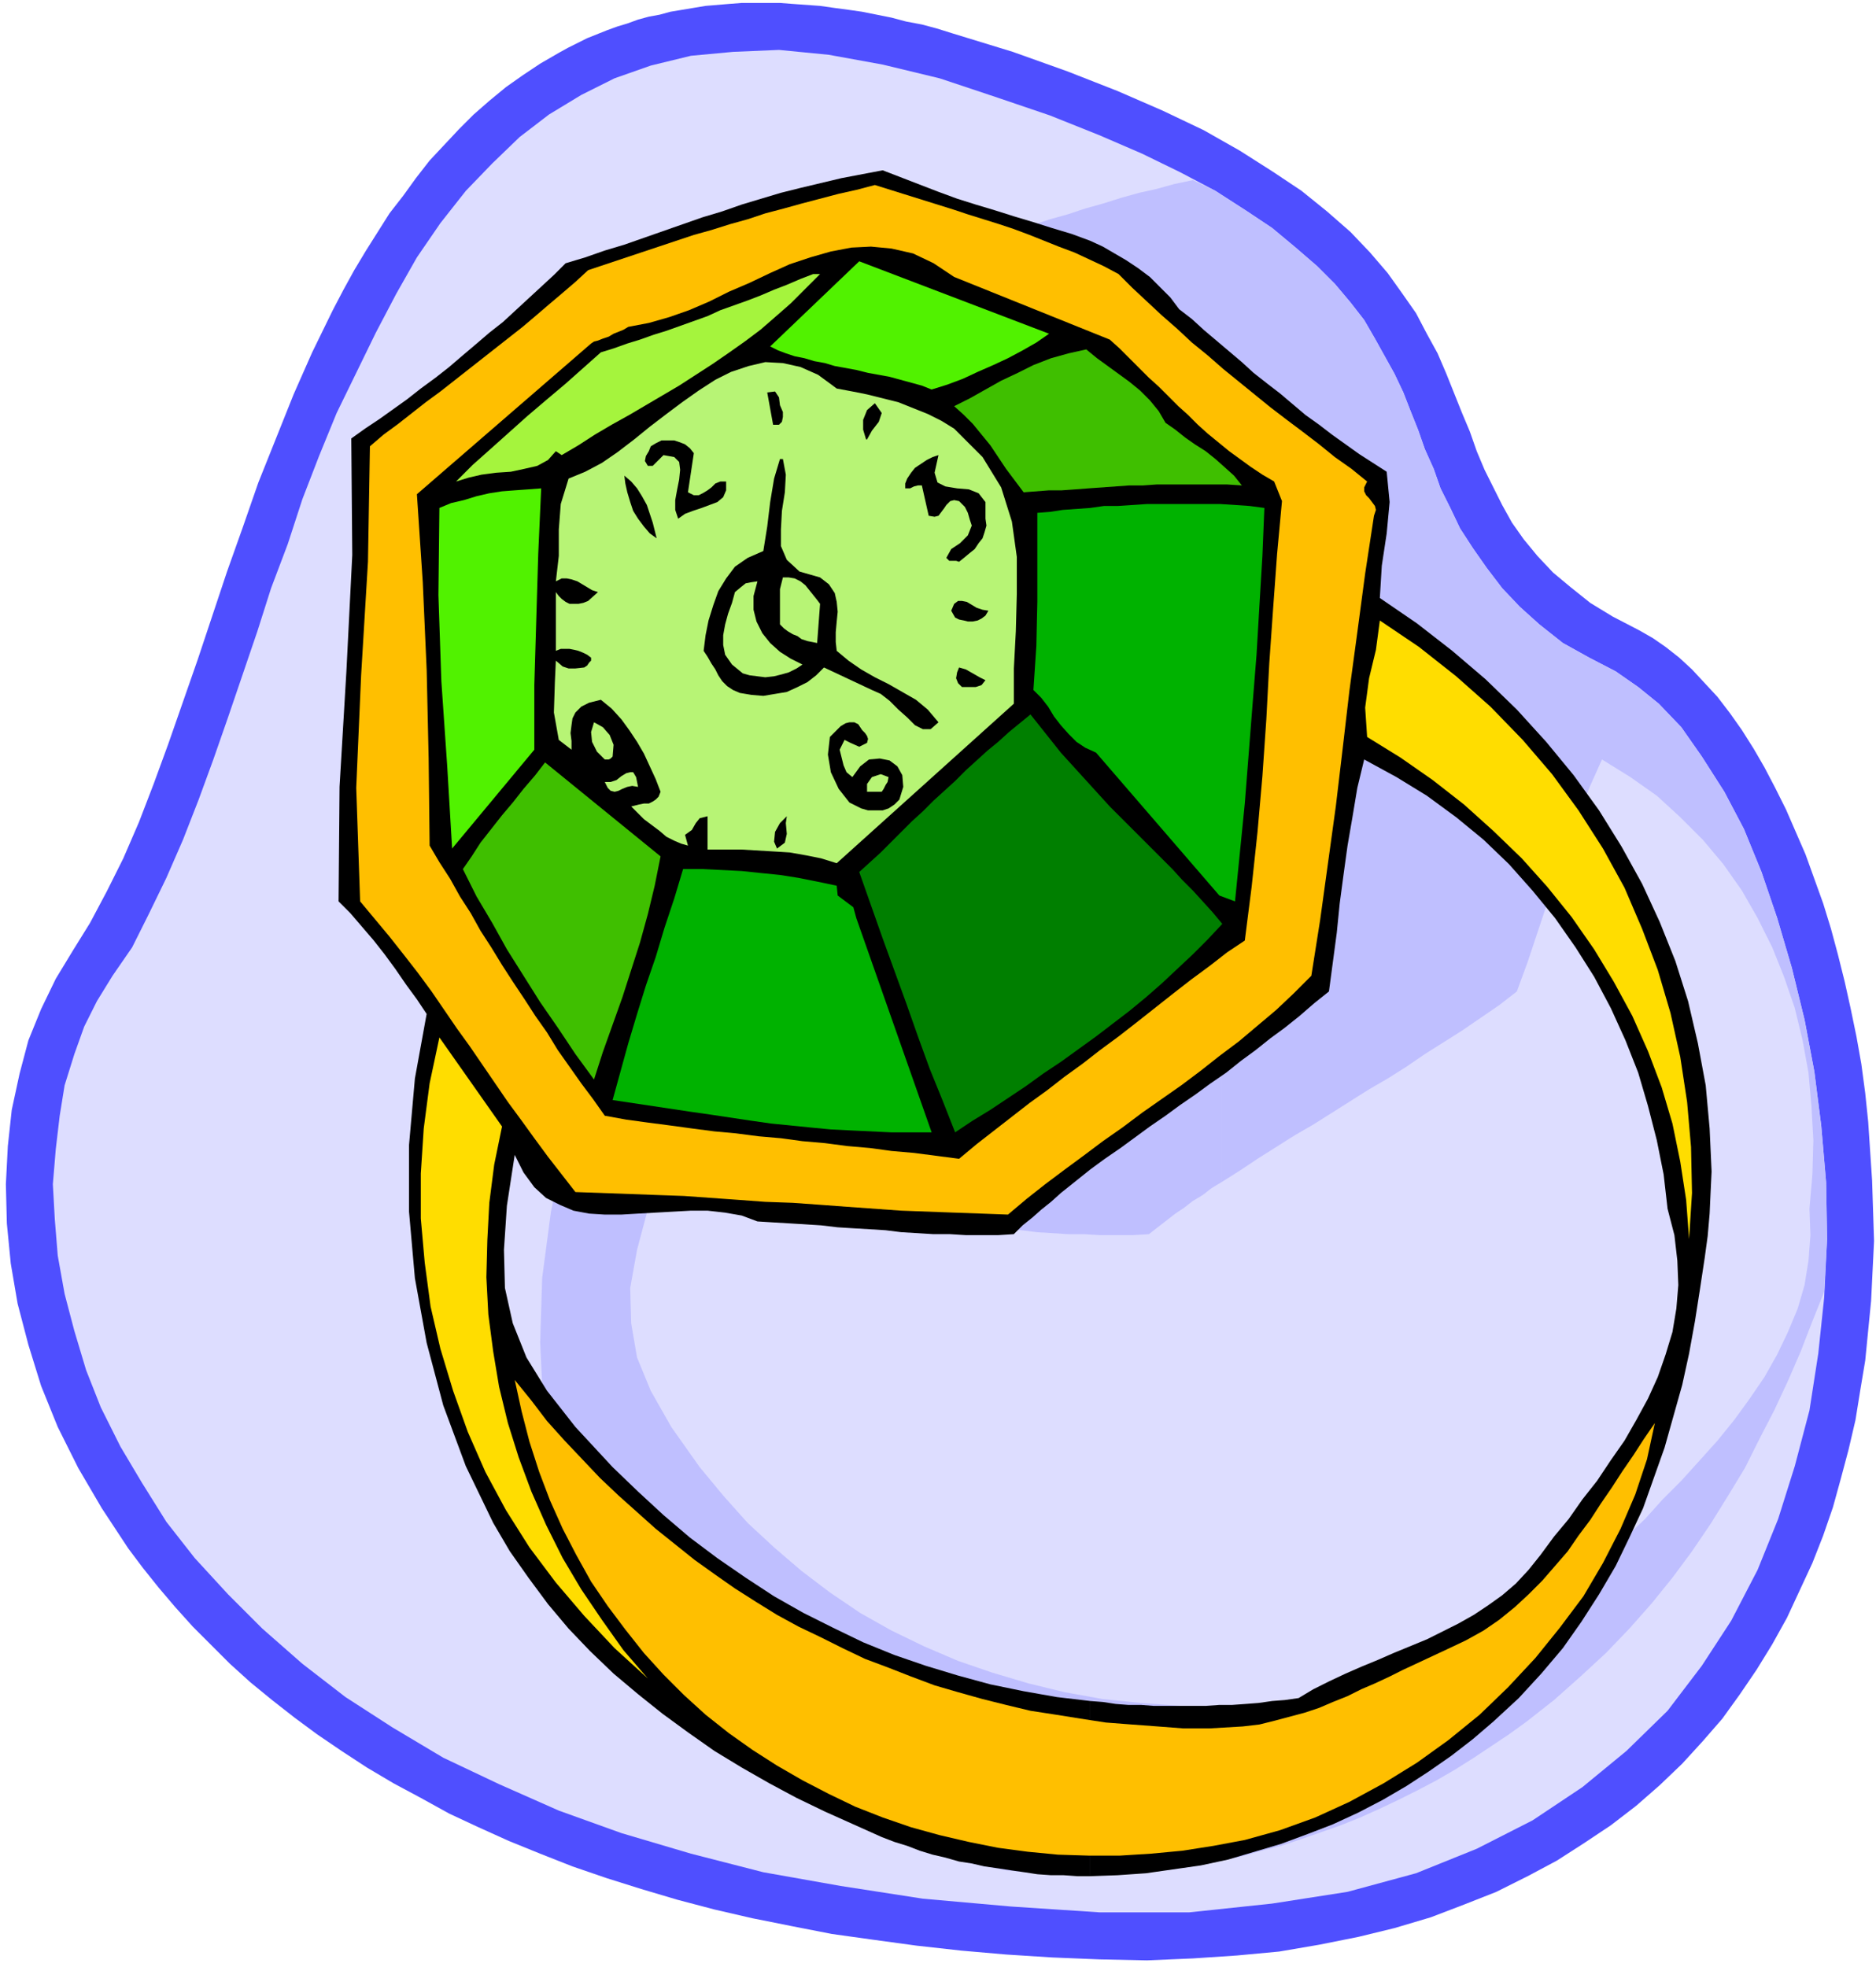 <svg xmlns="http://www.w3.org/2000/svg" fill-rule="evenodd" height="2.01in" preserveAspectRatio="none" stroke-linecap="round" viewBox="0 0 1917 2010" width="1.917in"><style>.pen1{stroke:none}.brush5{fill:#000}.brush6{fill:#ffbf00}.brush7{fill:#51f200}.brush9{fill:#3fbf00}.brush10{fill:#b7f475}.brush11{fill:#00b200}.brush12{fill:#fd0}</style><path class="pen1" style="fill:#4f4fff" d="m74 972 18-29 17-32 17-34 16-37 15-39 15-41 15-43 15-43 15-45 15-45 16-45 16-46 18-45 18-45 19-43 21-43 11-21 11-20 12-20 12-19 12-19 14-18 13-18 14-18 15-16 15-16 15-15 16-14 17-14 17-12 18-12 19-11 9-5 10-5 10-5 10-4 10-4 11-4 10-3 11-4 11-3 11-2 11-3 12-2 12-2 12-2 12-1 12-1 13-1h39l13 1 14 1 14 1 14 2 15 2 14 2 15 3 15 3 15 4 16 3 15 4 16 5 62 19 56 20 51 20 46 20 42 20 37 21 33 21 30 20 26 21 24 21 20 21 18 21 15 21 14 20 11 21 11 20 9 21 8 20 8 20 8 19 7 20 8 19 9 18 9 18 10 18 12 17 14 17 16 17 18 15 20 16 23 14 27 14 14 8 13 9 14 11 13 12 13 14 13 14 13 17 12 17 12 19 11 19 11 21 11 22 10 23 10 23 9 25 9 25 8 26 7 26 7 28 6 27 6 29 5 28 4 30 3 29 4 60 2 62-3 61-6 61-5 30-5 31-7 30-8 30-8 29-10 29-11 28-13 28-13 28-15 27-16 26-17 25-18 25-20 23-21 23-23 22-24 21-26 20-27 18-28 18-30 16-32 16-33 13-34 13-37 11-37 9-40 8-41 7-43 4-45 3-47 2-48-1-49-2-47-3-46-4-45-5-44-6-43-6-41-8-40-8-39-9-38-10-37-11-35-11-35-12-33-13-32-13-31-14-30-14-29-16-28-15-27-16-26-17-25-17-23-17-23-18-22-18-21-19-19-19-19-19-18-20-17-20-16-20-15-20-27-41-24-41-21-42-17-42-13-42-11-42-7-41-4-41-1-40 2-39 4-37 8-37 9-34 13-32 15-31 17-28z"/><path class="pen1" style="fill:#ddf" d="m115 997 20-29 17-34 18-37 17-39 16-41 15-41 15-43 15-44 15-44 14-44 17-45 15-46 17-44 18-44 20-41 20-41 21-40 21-37 24-35 26-33 27-28 28-27 30-23 33-20 34-17 37-13 41-10 43-4 47-2 51 5 55 10 58 14 60 20 53 18 50 20 44 19 39 19 36 19 31 20 27 18 24 20 22 19 18 18 16 19 14 18 11 19 10 18 10 18 9 19 7 18 8 20 7 20 9 20 7 20 10 20 10 21 13 20 14 20 16 21 18 19 20 18 24 19 27 15 27 14 23 16 21 17 23 24 21 30 23 36 20 38 18 44 16 47 15 51 13 53 10 53 7 55 5 58 1 58-3 60-6 57-9 58-15 57-17 54-21 52-27 52-30 46-35 46-42 41-45 37-51 34-57 29-62 25-70 19-77 12-85 9h-91l-91-6-90-8-84-13-79-14-74-19-71-21-64-23-61-27-57-27-52-31-48-31-44-34-41-36-35-35-34-37-29-37-25-40-22-37-20-40-15-38-12-40-10-38-7-39-3-37-2-36 3-36 4-34 5-31 10-32 10-28 13-26 16-26z"/><path class="pen1" d="m1864 1320-12 30-12 31-13 30-14 30-15 29-15 30-17 28-18 29-19 28-20 27-21 26-23 26-24 25-26 24-27 24-28 22-18 13-18 12-18 12-19 12-19 11-19 10-20 10-19 9-20 9-20 8-20 7-20 7-21 7-20 5-21 6-20 4v-157l14-1 15-1 14-1 15-1 14-1 15-1 15-2 16-1 17-9 18-8 18-8 18-7 18-7 18-7 18-7 18-7 18-8 18-8 17-9 17-10 17-10 17-12 16-14 15-15 18-19 19-18 18-20 19-19 19-21 18-20 17-21 16-22 15-22 13-23 11-23 10-24 7-24 4-25 2-26-1-27 3-35 1-35-2-35-3-34-6-33-8-33-11-32-12-30-15-30-16-28-19-27-21-25-23-23-24-22-27-19-29-18-13 29-12 30-11 29-10 29-10 30-10 30-10 30-11 30-18 14-19 13-19 13-19 12-19 12-19 13-19 12-19 11-19 12-19 12-19 12-19 11-19 12-19 12-18 12-19 12V199l25 16 27 18 24 20 22 19 18 18 16 19 14 18 11 19 10 18 10 18 9 19 7 18 8 20 7 20 9 20 7 20 10 20 10 21 13 20 14 20 16 21 18 19 20 18 24 19 27 15 27 14 23 16 21 17 23 24 21 30 23 36 20 38 18 44 16 47 15 51 13 53 10 53 7 55 5 58 1 58-3 54zm-616 581-23 4-22 4-23 3-22 2-22 2h-44l-21-1-22-2-21-2-20-4-21-4-20-5-20-6-19-7-19-8-26-13-26-13-26-14-25-15-24-16-24-17-23-19-23-19-21-20-20-21-19-23-17-23-16-25-14-27-13-27-11-29-16-58-10-62-3-64 2-66 9-68 14-68 21-68 26-66-7-15-8-15-7-16-8-15-9-14-9-14-9-14-10-12 12-58 14-59 16-59 17-59 16-59 16-60 13-59 11-60 16-10 16-10 16-10 17-10 16-11 16-11 17-11 16-12 16-11 17-12 16-11 16-12 15-12 16-12 16-12 15-12 18-5 18-6 18-5 18-6 18-5 18-6 18-6 18-6 18-5 18-6 18-5 19-6 18-5 18-4 18-5 19-4 23 11 6 4v1009l-10 6-9 7-10 6-9 7-9 6-9 7-9 7-9 7-17 1h-33l-16-1h-16l-16-1-16-1-16-2-16-1-16-1-16-1-16-2-16-1-16-1-17-1-16-1-15-6-16-3-17-2h-17l-18 1-18 1-18 1-18 1h-17l-16-1-15-3-13-6-12-7-10-11-8-15-5-18-19 52-12 45-7 39 1 36 6 35 14 34 21 37 29 41 24 29 25 28 27 25 28 24 29 22 31 21 32 18 33 16 35 15 35 12 37 11 37 9 39 7 39 4 41 3 41 1v157z" style="fill:#bfbfff"/><path class="pen1 brush5" d="m1114 246 13 6 12 7 12 7 12 8 12 9 10 10 11 11 9 12 13 10 12 11 13 11 13 11 13 11 12 11 14 11 13 10 13 11 13 11 14 10 13 10 14 10 14 10 14 9 14 9 3 31-3 32-5 33-2 33 38 26 36 28 34 29 32 31 30 33 28 34 26 36 23 37 21 38 18 39 16 40 13 41 10 43 8 43 4 44 2 44-1 21-1 22-2 23-3 22-5 33-5 32-6 33-7 32-9 32-9 32-11 31-11 31-14 30-14 29-17 29-18 28-19 27-22 26-23 25-26 24-21 18-22 17-23 16-23 15-24 14-25 13-26 12-26 10-27 10-27 8-27 8-28 6-28 4-28 4-29 2-28 1v-179l13 1 13 2 13 1h13l13 1h53l14-1h13l14-1 13-1 14-2 13-1 14-2 15-9 16-8 17-8 16-7 17-7 16-7 17-7 17-7 16-8 16-8 16-9 15-10 14-10 14-12 13-14 12-15 14-19 15-18 14-20 15-19 14-21 14-20 12-21 12-22 10-22 8-23 7-23 4-24 2-24-1-25-3-26-7-27-4-35-7-35-9-35-10-34-13-33-15-33-17-32-19-30-21-30-23-28-24-27-26-25-28-23-30-22-31-19-33-18-7 29-5 30-5 29-4 29-4 30-3 30-4 30-4 30-15 12-15 13-15 12-15 11-15 12-15 11-15 12-16 11-15 11-16 11-15 11-16 11-15 11-15 11-16 11-15 11V246zm-155-50 19 7 19 6 20 6 19 6 20 6 19 6 20 6 19 7v949l-10 8-10 8-10 8-10 9-10 8-9 8-10 8-9 9-16 1h-33l-16-1h-17l-16-1-17-1-16-2-16-1-17-1-16-1-17-2-16-1-16-1-17-1-16-1-16-6-17-3-18-2h-17l-18 1-18 1-18 1-17 1h-17l-16-1-16-3-14-6-14-7-12-11-11-15-9-18-8 52-3 45 1 39 8 36 14 35 21 34 29 37 38 41 26 25 26 24 27 23 28 21 29 20 29 19 30 17 30 15 31 15 32 13 32 11 33 10 33 9 34 7 34 6 34 4v179h-13l-14-1h-13l-14-1-13-2-14-2-13-2-14-2-13-3-13-2-14-4-13-3-13-4-13-5-13-4-13-5-29-13-29-13-29-14-28-15-28-16-28-17-27-19-26-19-25-20-25-21-24-23-22-23-21-25-20-27-19-27-17-29-28-58-23-62-17-64-12-66-6-68v-68l6-68 12-66-10-15-11-15-11-16-11-15-11-14-12-14-12-14-12-12 1-117 7-118 6-119-1-119 14-10 15-10 14-10 14-10 14-11 15-11 14-11 14-12 13-11 14-12 14-11 13-12 13-12 13-12 13-12 12-12 20-6 20-7 20-6 20-7 20-7 20-7 20-7 20-6 20-7 20-6 20-6 20-5 21-5 21-5 21-4 21-4 57 22z"/><path class="pen1 brush6" d="m1397 492-3 6v4l2 4 3 3 3 4 3 4 1 4-2 6-9 59-8 60-8 59-7 60-7 59-8 58-8 58-9 57-18 18-18 17-19 16-19 16-20 15-19 15-20 15-20 14-20 14-20 15-20 14-20 15-19 14-20 15-19 15-19 16-27-1-28-1-27-1-27-1-28-2-28-2-27-2-28-2-28-1-27-2-28-2-28-2-28-1-27-1-28-1-28-1-14-18-14-18-14-19-13-18-14-19-13-19-13-19-13-19-13-18-13-19-13-19-14-19-14-18-15-19-15-18-15-18-4-116 5-115 7-116 2-118 14-12 15-11 14-11 14-11 15-11 14-11 14-11 14-11 14-11 14-11 14-11 13-11 14-12 13-11 14-12 13-12 18-6 18-6 18-6 18-6 18-6 18-6 18-5 19-6 18-5 18-6 19-5 18-5 19-5 19-5 18-4 19-5 16 5 16 5 16 5 16 5 16 5 15 5 16 5 16 5 15 5 16 6 15 6 15 6 16 6 15 7 15 7 15 8 14 14 15 14 15 14 16 14 15 14 16 13 16 14 16 13 16 13 16 13 17 13 16 12 17 13 16 13 17 12 16 13z"/><path class="pen1 brush5" d="m1302 492 8 20-5 54-4 55-4 57-3 57-4 58-5 57-6 56-7 55-18 12-18 14-19 14-18 14-19 15-19 15-18 14-19 14-18 14-18 13-18 14-18 13-18 14-18 14-18 14-18 15-23-3-23-3-23-2-22-3-23-2-23-3-23-2-22-3-23-2-23-3-22-2-23-3-22-3-23-3-22-3-22-4-12-17-12-16-12-17-12-17-11-18-12-17-11-17-12-18-11-17-11-18-11-17-10-18-11-17-10-18-11-17-10-17-1-89-2-90-4-90-6-90 178-154 3-2 4-1 5-2 6-2 5-3 5-2 5-2 5-3 21-4 21-6 20-7 21-9 20-10 21-9 21-10 20-9 21-7 21-6 21-4 20-1 21 2 22 5 21 10 21 14 159 64 10 9 10 10 10 10 10 10 10 9 10 10 10 10 10 9 10 10 10 9 11 9 11 9 11 8 11 8 12 8 12 7z"/><path class="pen1 brush7" d="m952 398-10-4-11-3-11-3-11-3-11-2-11-2-12-3-11-2-11-2-10-3-11-2-10-3-10-2-9-3-8-3-8-4 91-87 194 74-13 9-14 8-15 8-15 7-16 7-15 7-16 6-16 5z"/><path class="pen1" style="fill:#a5f43d" d="m838 280-15 15-15 15-16 14-15 13-16 12-17 12-16 11-17 11-17 11-17 10-17 10-17 10-18 10-17 10-17 11-17 10-6-4-8 9-11 6-13 3-14 3-15 1-15 2-13 3-13 4 17-17 18-16 19-17 19-17 20-17 19-16 18-16 18-16 13-4 14-5 13-4 14-5 13-4 14-5 14-5 14-5 13-6 14-5 14-5 13-5 14-6 13-5 14-6 13-5h7z"/><path class="pen1 brush9" d="m1191 432 10 7 10 8 10 7 11 7 10 8 9 8 10 9 8 10-15-1h-72l-14 1h-14l-14 1-14 1-14 1-13 1-14 1h-13l-13 1-13 1-9-12-9-12-8-12-8-12-9-11-9-11-9-9-10-9 16-8 16-9 16-9 17-8 16-8 18-7 18-5 18-4 11 9 11 8 11 8 11 8 11 9 10 10 9 11 7 12z"/><path class="pen1 brush10" d="M723 868v-34l-8 2-4 5-4 7-7 5 3 11-7-2-7-3-8-4-7-6-8-6-8-6-7-7-6-6 4-1 4-1 5-1h5l4-2 3-2 3-3 2-5-5-13-6-13-6-13-7-12-8-12-8-11-10-11-11-9-12 3-8 4-6 6-3 6-1 7-1 8 1 8v9l-13-10-5-28 1-31 1-22 7 6 6 2h7l9-1 3-2 2-3 2-2v-3l-4-3-4-2-5-2-4-1-5-1h-9l-5 2v-60l3 4 3 3 4 3 4 2h9l5-1 5-2 10-9-6-2-5-3-5-3-5-3-6-2-5-1h-5l-6 3 3-26v-27l2-26 8-26 17-7 17-9 16-11 17-13 16-13 17-13 16-12 17-12 17-11 16-8 18-6 17-4 18 1 18 4 18 8 19 14 16 3 15 3 16 4 16 4 15 6 15 6 14 7 13 8 29 29 19 31 11 35 5 36v38l-1 38-2 38v36L855 882l-16-5-15-3-17-3-16-1-17-1-17-1h-34z"/><path class="pen1 brush5" d="M800 421v5l-1 5-3 3h-6l-6-33 8-1 4 6 1 8 3 7zm86 28h-1l-3-10v-10l4-10 8-7 7 10-3 9-7 9-5 9zm-177 14-6 40 6 3h5l4-2 5-3 4-3 4-4 5-2h6v9l-3 7-6 5-8 3-8 3-9 3-8 3-7 5-3-9v-10l2-11 2-10 1-10-1-8-5-5-11-2-4 4-4 4-3 3h-5l-3-5 1-5 3-5 2-5 5-3 6-3h13l6 2 5 2 5 4 4 5zm250 2-4 18 3 10 8 4 12 2 12 1 10 4 7 9v17l1 7-2 7-2 6-4 5-4 6-5 4-6 5-5 4-3-1h-7l-3-3 5-9 9-6 8-8 4-10-2-6-2-7-3-6-6-6-5-1-4 1-4 4-2 3-3 4-3 4-4 1-6-1-7-31h-4l-4 1-4 2h-5v-5l2-5 4-6 4-5 6-4 6-4 6-3 6-2zm-159 4 3 16-1 18-3 19-1 19v17l6 14 13 12 21 6 9 7 6 9 2 9 1 10-1 10-1 11v10l1 9 12 10 13 9 14 8 14 7 14 8 14 8 12 10 11 13-8 7h-8l-8-4-8-8-9-8-9-9-9-7-9-4-49-23-8 8-9 7-10 5-11 5-12 2-12 2-12-1-12-2-7-3-6-4-5-5-4-6-3-6-4-6-4-7-4-6 2-16 3-15 5-16 5-14 8-13 9-12 13-9 16-7 4-25 3-25 4-24 6-20h3zm-129 81-7-5-6-7-6-8-5-8-3-9-3-10-2-9-1-8 7 6 6 7 5 8 5 9 3 9 3 9 2 8 2 8z"/><path class="pen1 brush7" d="m553 499-3 67-2 67-2 67v66l-84 101-5-84-6-87-3-88 1-89 12-5 13-3 13-4 13-3 13-2 13-1 14-1 13-1z"/><path class="pen1 brush11" d="m1262 921-16-6-126-146-11-5-9-6-8-8-8-9-7-9-6-10-7-9-8-8 3-45 1-45v-91l13-1 13-2 14-1 14-1 14-2h14l15-1 15-1h75l15 1 15 1 15 2-2 49-3 50-3 51-4 50-4 51-4 51-5 50-5 50z"/><path class="pen1 brush10" d="m835 657-5-1-5-1-6-2-4-3-5-2-5-3-4-3-4-4v-36l3-12h6l6 1 6 3 5 4 4 5 4 5 4 5 3 4-3 40z"/><path class="pen1 brush10" d="m774 594-4 15v14l3 12 6 12 8 10 10 9 11 7 12 6-6 4-8 4-7 2-8 2-9 1-8-1-8-1-7-2-11-9-7-10-2-10v-10l2-11 3-11 4-11 3-11 6-5 5-4 5-1 7-1z"/><path class="pen1 brush5" d="m1010 624-3 5-4 3-4 2-5 1h-5l-4-1-5-1-4-2-4-7 3-7 4-3h4l5 1 5 3 5 3 6 2 6 1z"/><path class="pen1 brush12" d="m1397 753-2-30 4-30 7-29 4-30 40 27 38 30 35 31 33 34 30 35 27 37 25 39 22 40 18 42 16 42 13 44 10 45 7 46 4 46 1 47-3 47-3-40-6-39-8-39-11-37-14-37-16-36-19-35-20-33-23-33-25-31-26-29-29-28-30-27-32-25-33-23-34-21z"/><path class="pen1 brush5" d="m1007 695-4 5-6 2h-14l-4-4-2-5 1-6 2-5 7 2 7 4 7 4 6 3z"/><path class="pen1" style="fill:#007f00" d="m1084 769 10 11 10 11 10 11 10 11 10 11 11 11 10 10 11 11 11 11 10 10 11 11 10 11 11 11 10 11 10 11 10 12-15 16-15 15-16 15-16 15-16 14-17 14-17 13-17 13-18 13-18 13-18 12-18 13-18 12-18 12-18 11-18 12-13-33-13-32-12-33-12-34-12-33-12-33-12-34-12-34 11-10 11-10 11-11 10-10 11-11 11-10 11-11 11-10 11-10 11-11 11-10 11-10 11-9 11-10 11-9 11-9 31 39z"/><path class="pen1 brush10" d="m626 773-2 2-2 1h-4l-8-8-5-10-1-10 3-10 9 5 7 8 4 10-1 12z"/><path class="pen1 brush5" d="m886 759-8 4-9-4-6-3-5 10 2 8 2 8 3 7 6 5 8-11 9-7 11-1 10 2 8 6 5 9 1 12-4 13-5 5-6 4-6 2h-15l-7-2-6-3-6-3-11-14-8-17-3-18 2-18 3-3 4-4 4-4 5-3 4-1h5l4 2 4 6 3 3 2 3 1 3-1 4z"/><path class="pen1 brush9" d="m675 875-6 30-7 29-8 29-9 28-9 28-10 28-10 28-9 28-19-26-18-27-18-26-17-27-17-27-15-27-16-27-14-28 9-13 9-14 11-14 11-14 11-13 11-14 12-14 10-13 118 96z"/><path class="pen1 brush10" d="m652 804-6-1-5 1-5 2-4 2-4 1-4-1-3-3-3-6h6l6-2 5-4 5-3 4-1h3l3 5 2 10zm256-10-1 5-2 3-2 4-2 3h-15v-8l5-7 9-3 8 3z"/><path class="pen1 brush5" d="m804 834-1 7 1 11-2 9-8 6-3-7 1-10 5-9 7-7z"/><path class="pen1 brush11" d="m855 905 1 10 8 6 8 6 3 11 77 219h-41l-21-1-21-1-20-1-21-2-20-2-20-2-21-3-20-3-20-3-21-3-20-3-20-3-20-3-20-3 8-29 8-29 9-30 9-29 10-29 9-30 10-30 9-30h20l20 1 20 1 19 2 20 2 19 3 20 4 19 4z"/><path class="pen1 brush12" d="m513 1151-8 39-5 39-2 38-1 38 2 38 5 38 6 36 9 37 11 35 13 35 15 34 17 34 19 32 21 31 22 31 25 29-34-31-31-33-29-34-27-36-24-38-21-39-18-41-15-42-13-43-10-43-6-45-4-45v-46l3-46 6-46 10-47 64 91z"/><path class="pen1 brush6" d="m1236 1766 17-1 17-1 17-2 16-4 15-4 15-4 15-5 14-6 15-6 14-7 14-6 15-7 14-7 15-7 15-7 15-7 19-9 18-10 16-11 16-13 14-13 14-14 13-15 13-15 11-16 12-16 11-17 11-16 11-17 11-16 11-17 11-16-8 37-12 36-15 35-18 35-20 34-24 32-25 31-28 30-29 28-32 26-32 23-34 21-35 19-35 16-36 13-36 10-32 6-32 5-32 3-32 2h-31l-32-1-31-3-30-4-30-6-30-7-29-8-29-10-28-11-27-13-27-14-26-15-25-16-24-17-24-19-22-20-21-21-20-22-19-24-18-24-17-25-15-27-14-27-13-29-11-29-10-31-8-31-7-32 17 21 16 21 18 20 18 19 18 19 19 18 19 17 19 17 20 16 20 16 21 15 20 14 22 14 21 13 22 12 23 11 22 11 23 11 24 9 23 9 24 9 24 7 25 7 24 6 25 6 26 4 25 4 26 4 26 2 27 2 26 2h27z"/></svg>

